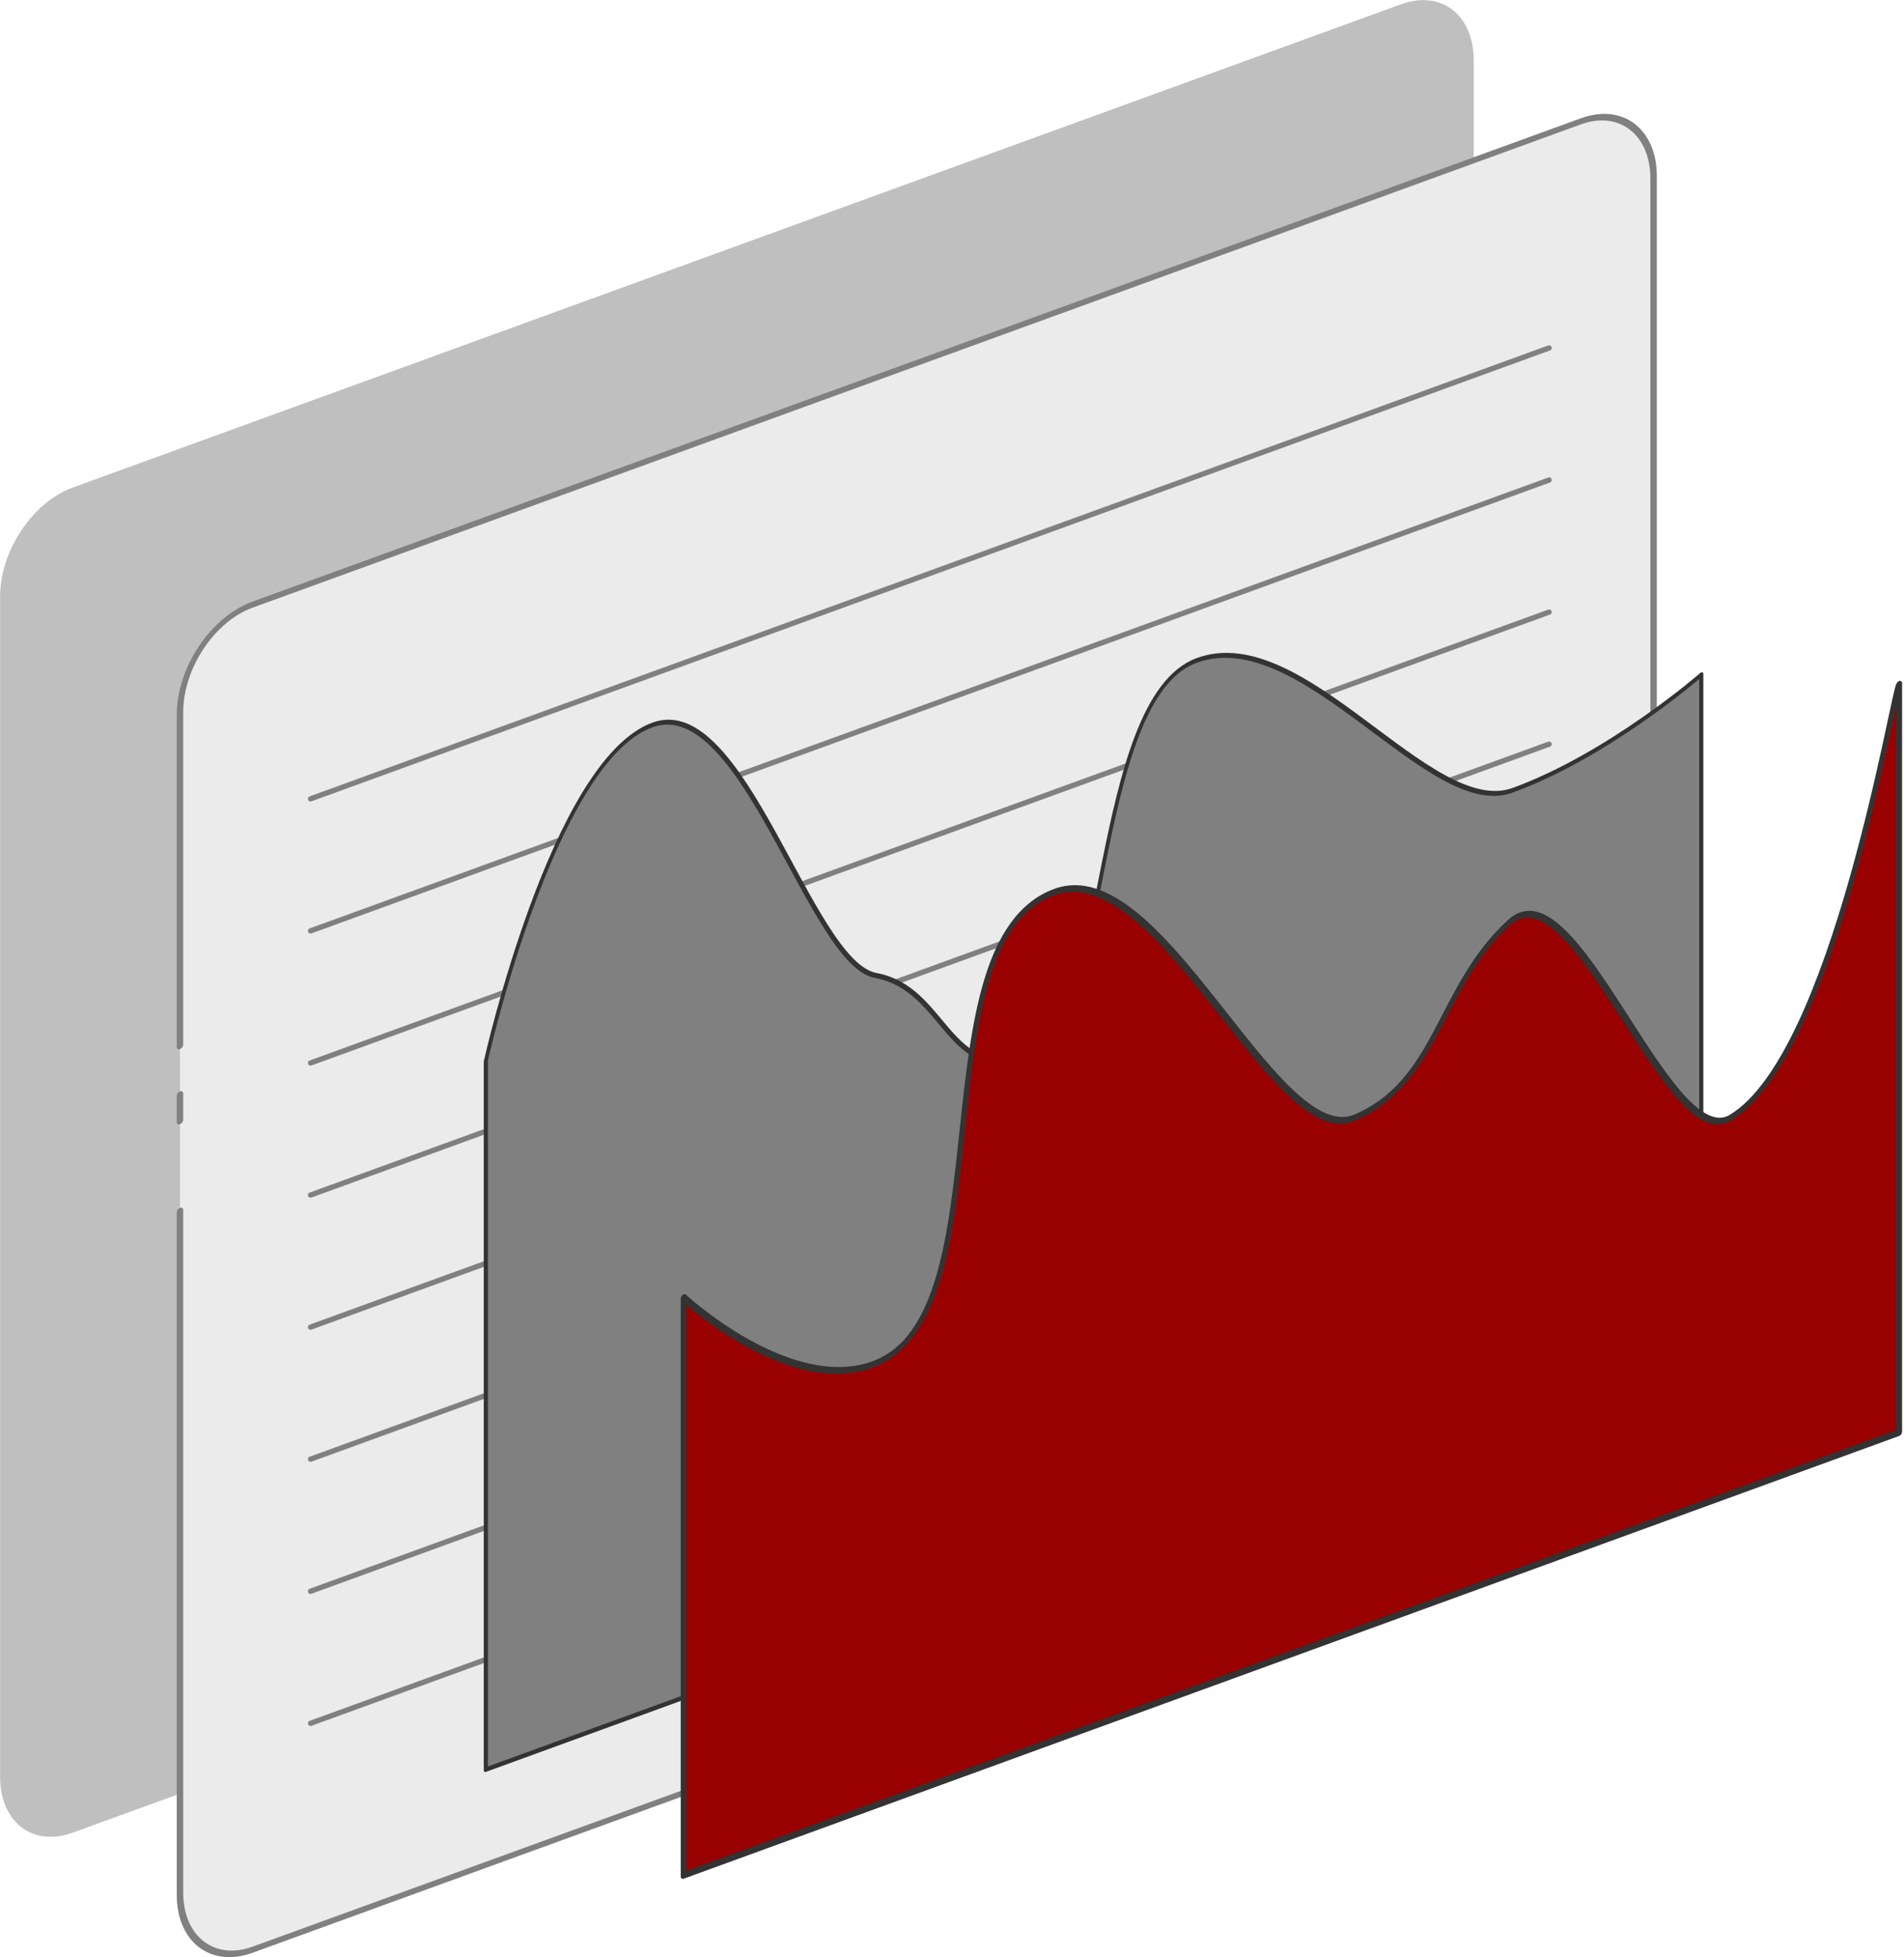 <?xml version="1.0" encoding="UTF-8" standalone="no"?>
<!DOCTYPE svg PUBLIC "-//W3C//DTD SVG 1.1//EN" "http://www.w3.org/Graphics/SVG/1.1/DTD/svg11.dtd">
<svg width="100%" height="100%" viewBox="0 0 721 741" version="1.1" xmlns="http://www.w3.org/2000/svg" xmlns:xlink="http://www.w3.org/1999/xlink" xml:space="preserve" xmlns:serif="http://www.serif.com/" style="fill-rule:evenodd;clip-rule:evenodd;stroke-linecap:round;stroke-linejoin:round;stroke-miterlimit:1.5;">
    <g transform="matrix(1,0,0,1,-140.396,-30.073)">
        <g transform="matrix(0.778,-0.283,-7.44068e-18,0.738,26.172,134.996)">
            <path d="M146.857,475.323L146.857,825.535C146.857,848.888 162.702,867.847 182.219,867.847L828.75,867.847C848.267,867.847 864.112,848.888 864.112,825.535L864.112,220.128C864.112,196.775 848.267,177.816 828.75,177.816L182.219,177.816C162.702,177.816 146.857,196.775 146.857,220.128L146.857,390.674" style="fill:rgb(191,191,191);"/>
        </g>
        <g transform="matrix(0.778,-0.283,-7.44068e-18,0.738,94.295,179.306)">
            <path d="M146.857,475.323L146.857,825.535C146.857,848.888 162.702,867.847 182.219,867.847L828.75,867.847C848.267,867.847 864.112,848.888 864.112,825.535L864.112,604.152L864.112,566.606L864.112,220.128C864.112,196.775 848.267,177.816 828.75,177.816L182.219,177.816C162.702,177.816 146.857,196.775 146.857,220.128L146.857,390.674" style="fill:rgb(235,235,235);"/>
        </g>
        <g transform="matrix(0.778,-0.283,-7.44068e-18,0.738,94.295,179.306)">
            <path d="M146.857,475.323L146.857,825.535C146.857,848.888 162.702,867.847 182.219,867.847L828.75,867.847C848.267,867.847 864.112,848.888 864.112,825.535L864.112,604.152" style="fill:rgb(235,235,235);stroke:rgb(128,128,128);stroke-width:3.14px;"/>
        </g>
        <g transform="matrix(0.778,-0.283,-7.44068e-18,0.738,94.295,179.306)">
            <path d="M864.112,566.606L864.112,220.128C864.112,196.775 848.267,177.816 828.75,177.816L182.219,177.816C162.702,177.816 146.857,196.775 146.857,220.128L146.857,390.674" style="fill:none;stroke:rgb(128,128,128);stroke-width:3.14px;"/>
        </g>
        <g transform="matrix(0.778,-0.283,-7.44068e-18,0.738,94.295,179.306)">
            <path d="M146.857,415.591L146.857,429.218" style="fill:none;stroke:rgb(128,128,128);stroke-width:3.14px;"/>
        </g>
        <g transform="matrix(1,0,0,1,0,-19.156)">
            <path d="M258,351.661L727,180.959" style="fill:none;stroke:rgb(128,128,128);stroke-width:2px;"/>
            <g transform="matrix(1,0,0,1,0,50)">
                <path d="M258,351.661L727,180.959" style="fill:none;stroke:rgb(128,128,128);stroke-width:2px;"/>
            </g>
            <g transform="matrix(1,0,0,1,0,100)">
                <path d="M258,351.661L727,180.959" style="fill:none;stroke:rgb(128,128,128);stroke-width:2px;"/>
            </g>
            <g transform="matrix(1,0,0,1,0,150)">
                <path d="M258,351.661L727,180.959" style="fill:none;stroke:rgb(128,128,128);stroke-width:2px;"/>
            </g>
            <g transform="matrix(1,0,0,1,0,200)">
                <path d="M258,351.661L727,180.959" style="fill:none;stroke:rgb(128,128,128);stroke-width:2px;"/>
            </g>
            <g transform="matrix(1,0,0,1,0,250)">
                <path d="M258,351.661L727,180.959" style="fill:none;stroke:rgb(128,128,128);stroke-width:2px;"/>
            </g>
            <g transform="matrix(1,0,0,1,0,300)">
                <path d="M258,351.661L727,180.959" style="fill:none;stroke:rgb(128,128,128);stroke-width:2px;"/>
            </g>
            <g transform="matrix(1,0,0,1,0,350)">
                <path d="M258,351.661L727,180.959" style="fill:none;stroke:rgb(128,128,128);stroke-width:2px;"/>
            </g>
        </g>
        <g transform="matrix(-0.865,0.315,1.41013e-19,0.982,1043.29,-295.643)">
            <path d="M831.123,474.142C831.123,474.142 801.922,367.969 758.179,367.969C718.415,367.969 689.171,482.012 660.498,495.875C629.325,510.947 629.546,547.371 592.747,549.468C558.085,551.443 566.414,419.524 519.871,419.524C473.328,419.524 417.782,513.953 381.627,513.953C339.373,513.953 299.034,495.875 299.034,495.875L299.034,747.301L831.123,747.301L831.123,474.142Z" style="fill:rgb(128,128,128);stroke:rgb(51,51,51);stroke-width:1.81px;"/>
        </g>
        <g transform="matrix(0.865,-0.315,1.41013e-19,0.982,140.625,100.407)">
            <path d="M831.123,458.829C829.059,458.642 803.249,592.953 757.115,602.295C730.121,607.76 689.171,482.012 660.498,495.875C629.325,510.947 629.546,547.371 592.747,549.468C558.085,551.443 507.884,420.322 461.341,420.322C400.964,420.322 441.122,576.913 381.627,576.913C345.087,576.913 299.034,524.607 299.034,524.607L299.034,747.301L831.123,747.301L831.123,458.829Z" style="fill:rgb(153,0,0);stroke:rgb(51,51,51);stroke-width:2.59px;"/>
        </g>
    </g>
</svg>
